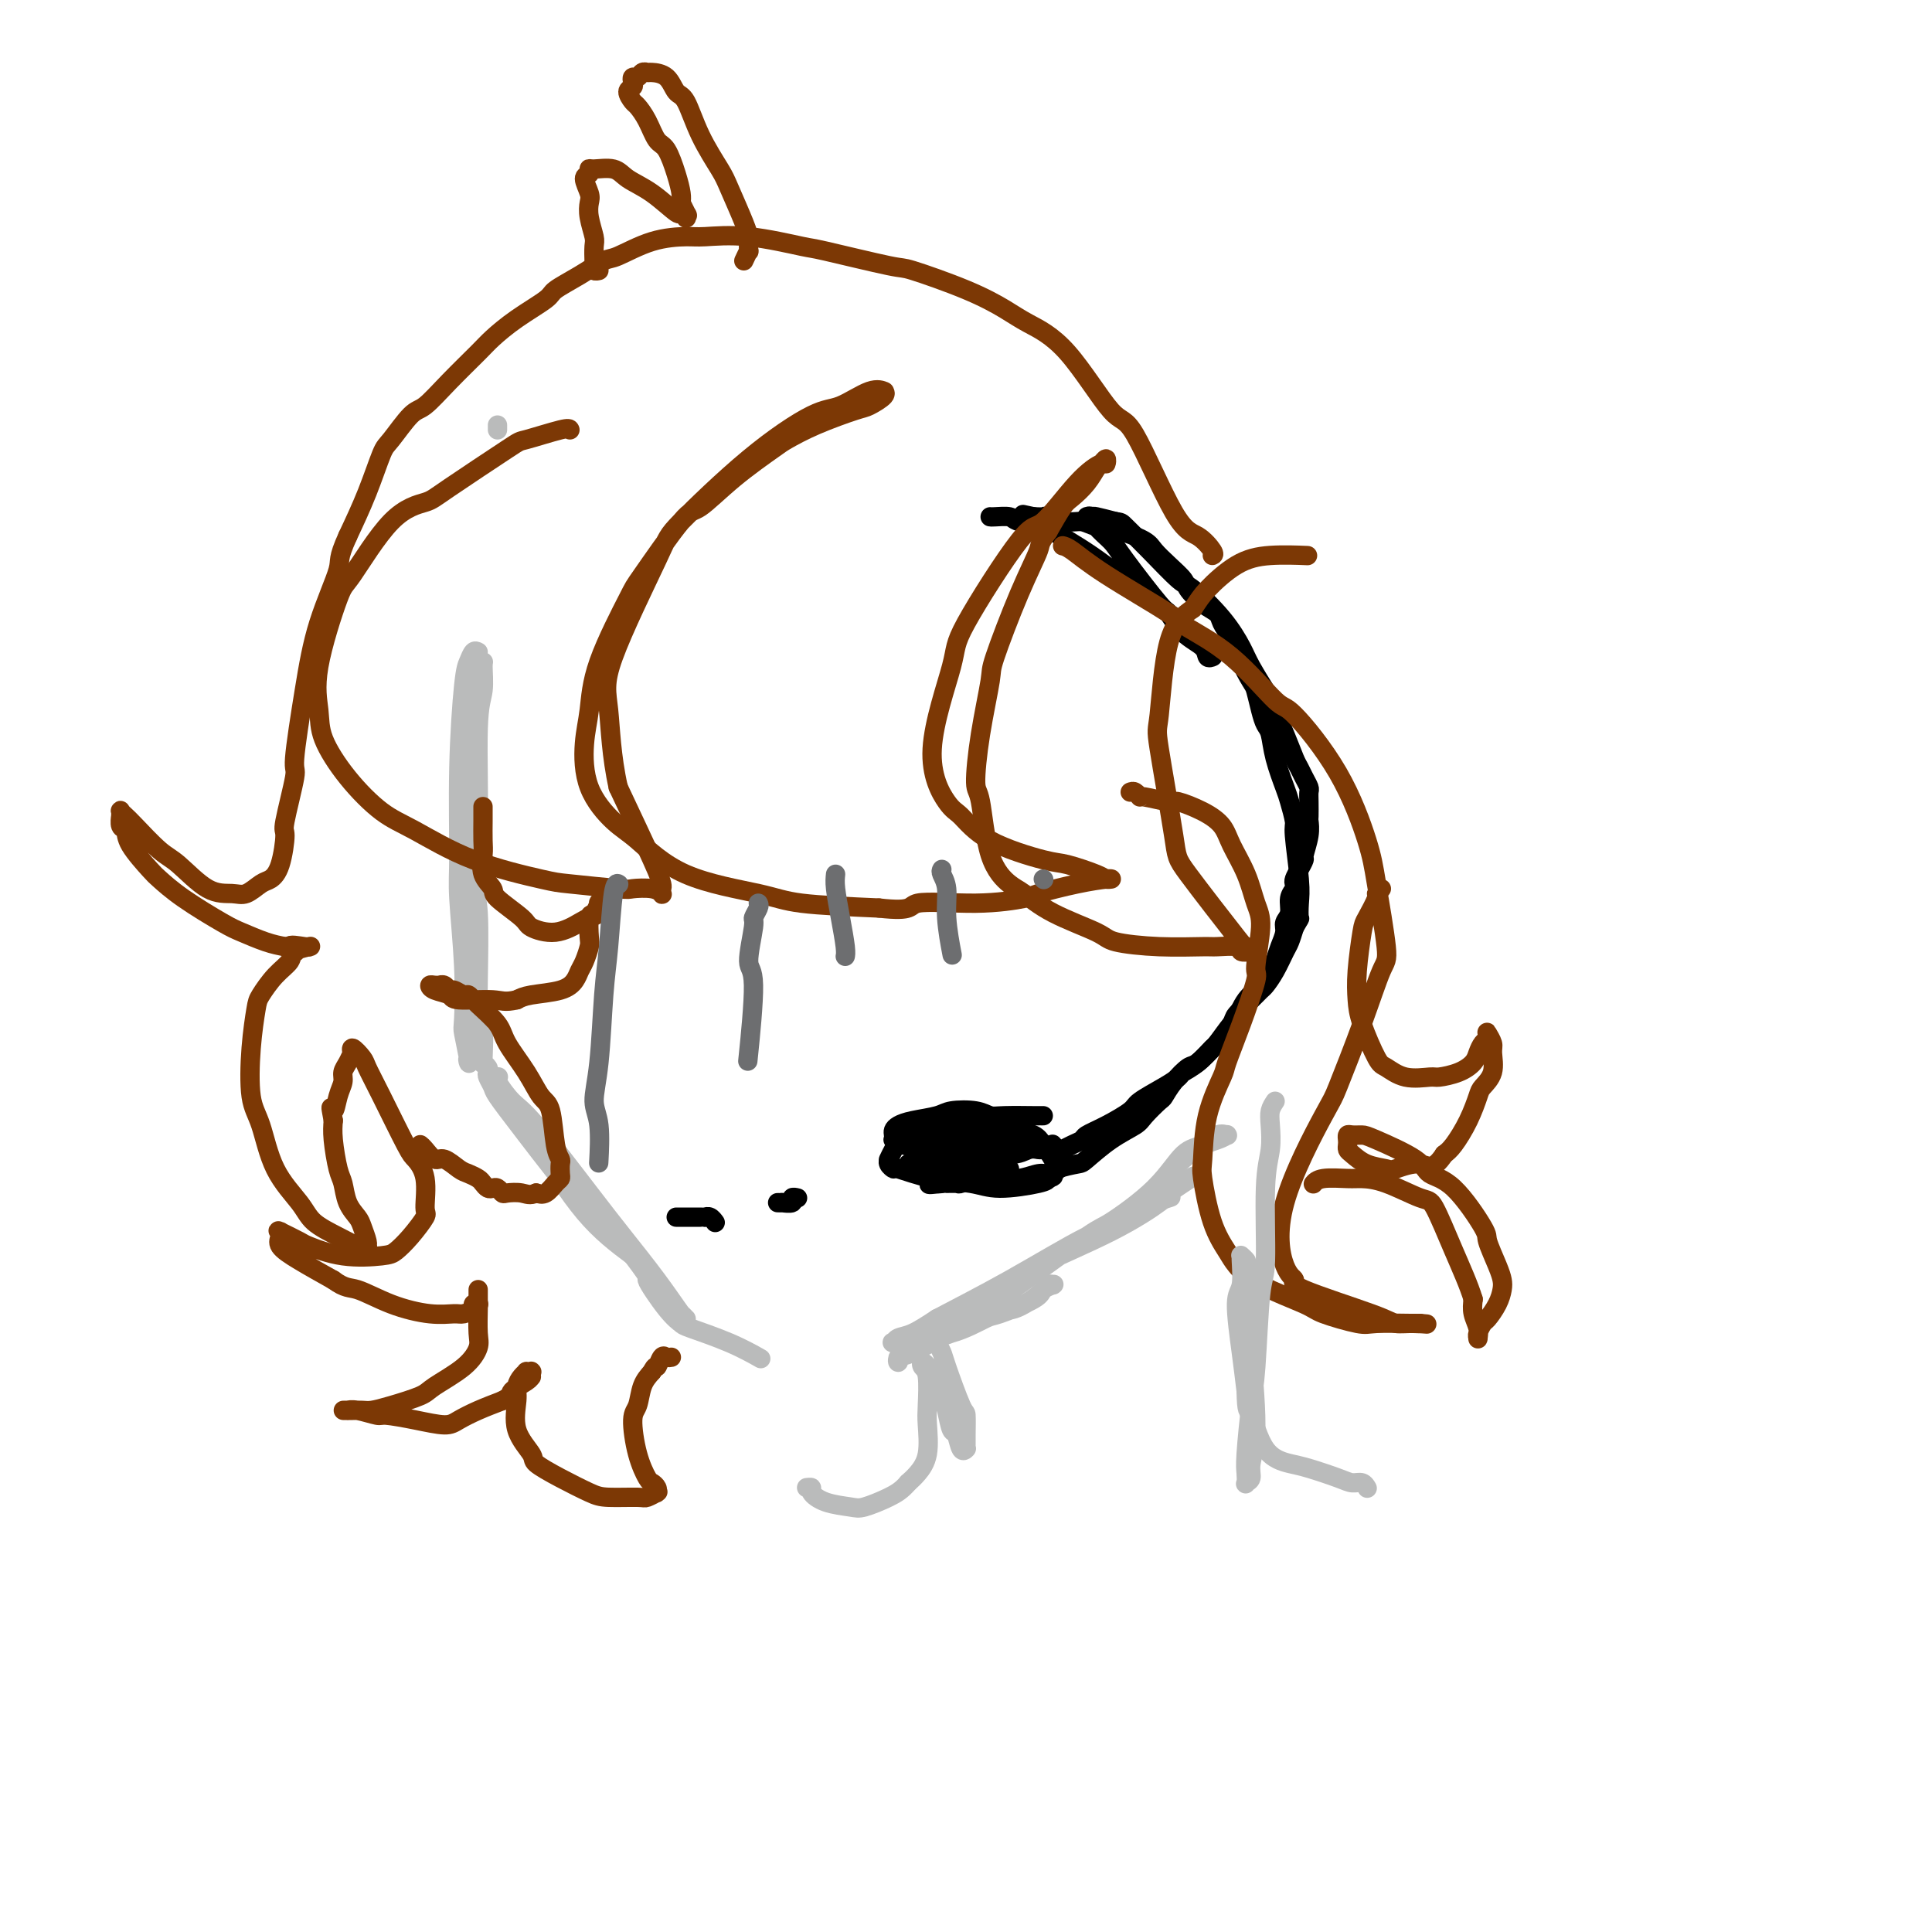 <svg viewBox='0 0 400 400' version='1.1' xmlns='http://www.w3.org/2000/svg' xmlns:xlink='http://www.w3.org/1999/xlink'><g fill='none' stroke='#BABBBB' stroke-width='4' stroke-linecap='round' stroke-linejoin='round'><path d='M103,88c0.000,0.417 0.000,0.833 0,1c0.000,0.167 0.000,0.083 0,0'/><path d='M99,135c-0.331,-0.177 -0.663,-0.355 -1,0c-0.337,0.355 -0.680,1.241 -1,2c-0.320,0.759 -0.618,1.391 -1,5c-0.382,3.609 -0.848,10.197 -1,17c-0.152,6.803 0.011,13.822 0,18c-0.011,4.178 -0.195,5.515 0,9c0.195,3.485 0.771,9.117 1,14c0.229,4.883 0.113,9.017 0,11c-0.113,1.983 -0.222,1.814 0,3c0.222,1.186 0.776,3.726 1,5c0.224,1.274 0.117,1.283 0,1c-0.117,-0.283 -0.242,-0.859 0,-1c0.242,-0.141 0.853,0.152 1,-6c0.147,-6.152 -0.171,-18.748 0,-26c0.171,-7.252 0.832,-9.159 1,-15c0.168,-5.841 -0.155,-15.617 0,-21c0.155,-5.383 0.789,-6.374 1,-8c0.211,-1.626 0.000,-3.886 0,-5c-0.000,-1.114 0.210,-1.081 0,-1c-0.210,0.081 -0.841,0.209 -1,0c-0.159,-0.209 0.152,-0.754 0,1c-0.152,1.754 -0.769,5.808 -1,8c-0.231,2.192 -0.076,2.524 0,6c0.076,3.476 0.073,10.097 0,16c-0.073,5.903 -0.215,11.087 0,14c0.215,2.913 0.789,3.553 1,7c0.211,3.447 0.060,9.699 0,14c-0.060,4.301 -0.030,6.650 0,9'/><path d='M99,212c0.073,11.902 0.755,4.656 1,3c0.245,-1.656 0.052,2.277 0,4c-0.052,1.723 0.038,1.234 0,1c-0.038,-0.234 -0.203,-0.214 0,0c0.203,0.214 0.773,0.621 1,1c0.227,0.379 0.111,0.730 0,1c-0.111,0.270 -0.217,0.458 0,1c0.217,0.542 0.756,1.438 1,2c0.244,0.562 0.193,0.792 1,2c0.807,1.208 2.471,3.395 6,8c3.529,4.605 8.924,11.629 12,15c3.076,3.371 3.833,3.089 6,5c2.167,1.911 5.744,6.014 8,9c2.256,2.986 3.193,4.854 4,6c0.807,1.146 1.485,1.570 2,2c0.515,0.430 0.866,0.865 1,1c0.134,0.135 0.051,-0.030 0,0c-0.051,0.030 -0.072,0.254 -1,-1c-0.928,-1.254 -2.765,-3.986 -5,-7c-2.235,-3.014 -4.869,-6.310 -7,-9c-2.131,-2.690 -3.758,-4.773 -7,-9c-3.242,-4.227 -8.097,-10.597 -11,-14c-2.903,-3.403 -3.854,-3.839 -5,-5c-1.146,-1.161 -2.486,-3.048 -3,-4c-0.514,-0.952 -0.200,-0.969 0,-1c0.200,-0.031 0.286,-0.076 0,0c-0.286,0.076 -0.944,0.272 0,2c0.944,1.728 3.490,4.989 5,7c1.510,2.011 1.983,2.772 4,6c2.017,3.228 5.576,8.922 9,13c3.424,4.078 6.712,6.539 10,9'/><path d='M131,260c4.816,6.385 2.856,4.346 3,5c0.144,0.654 2.393,4.001 4,6c1.607,1.999 2.571,2.652 3,3c0.429,0.348 0.321,0.392 2,1c1.679,0.608 5.144,1.779 8,3c2.856,1.221 5.102,2.492 6,3c0.898,0.508 0.449,0.254 0,0'/><path d='M189,278c0.291,0.115 0.582,0.229 1,0c0.418,-0.229 0.962,-0.803 2,-1c1.038,-0.197 2.568,-0.018 5,-1c2.432,-0.982 5.766,-3.125 8,-4c2.234,-0.875 3.369,-0.483 5,-1c1.631,-0.517 3.760,-1.943 5,-3c1.240,-1.057 1.593,-1.745 2,-2c0.407,-0.255 0.868,-0.078 1,0c0.132,0.078 -0.066,0.056 0,0c0.066,-0.056 0.398,-0.147 0,0c-0.398,0.147 -1.524,0.533 -2,1c-0.476,0.467 -0.303,1.014 -2,2c-1.697,0.986 -5.264,2.412 -7,3c-1.736,0.588 -1.639,0.340 -3,1c-1.361,0.660 -4.179,2.229 -7,3c-2.821,0.771 -5.646,0.743 -7,1c-1.354,0.257 -1.237,0.797 -2,1c-0.763,0.203 -2.407,0.067 -3,0c-0.593,-0.067 -0.134,-0.065 0,0c0.134,0.065 -0.057,0.193 0,0c0.057,-0.193 0.361,-0.706 1,-1c0.639,-0.294 1.611,-0.370 3,-1c1.389,-0.630 3.194,-1.815 5,-3'/><path d='M194,273c3.925,-2.077 9.236,-4.770 15,-8c5.764,-3.230 11.979,-6.999 16,-9c4.021,-2.001 5.848,-2.235 9,-5c3.152,-2.765 7.631,-8.061 11,-11c3.369,-2.939 5.630,-3.521 7,-4c1.370,-0.479 1.851,-0.853 2,-1c0.149,-0.147 -0.034,-0.065 0,0c0.034,0.065 0.286,0.114 0,0c-0.286,-0.114 -1.110,-0.391 -2,0c-0.890,0.391 -1.846,1.449 -3,2c-1.154,0.551 -2.507,0.596 -4,2c-1.493,1.404 -3.127,4.169 -6,7c-2.873,2.831 -6.985,5.729 -9,7c-2.015,1.271 -1.933,0.915 -5,3c-3.067,2.085 -9.285,6.610 -14,10c-4.715,3.390 -7.928,5.644 -10,7c-2.072,1.356 -3.002,1.813 -5,3c-1.998,1.187 -5.064,3.105 -7,4c-1.936,0.895 -2.742,0.766 -3,1c-0.258,0.234 0.031,0.831 0,1c-0.031,0.169 -0.384,-0.090 0,-1c0.384,-0.910 1.505,-2.471 2,-3c0.495,-0.529 0.364,-0.026 4,-2c3.636,-1.974 11.039,-6.426 15,-9c3.961,-2.574 4.480,-3.272 8,-5c3.520,-1.728 10.040,-4.488 15,-7c4.960,-2.512 8.359,-4.775 10,-6c1.641,-1.225 1.522,-1.411 2,-2c0.478,-0.589 1.552,-1.582 2,-2c0.448,-0.418 0.271,-0.262 0,0c-0.271,0.262 -0.635,0.631 -1,1'/><path d='M243,246c8.595,-5.250 1.583,-0.875 -1,1c-2.583,1.875 -0.738,1.250 0,1c0.738,-0.250 0.369,-0.125 0,0'/></g>
<g fill='none' stroke='#000000' stroke-width='4' stroke-linecap='round' stroke-linejoin='round'><path d='M205,107c0.104,0.022 0.208,0.045 1,0c0.792,-0.045 2.273,-0.157 3,0c0.727,0.157 0.699,0.581 2,1c1.301,0.419 3.932,0.831 5,1c1.068,0.169 0.573,0.095 2,1c1.427,0.905 4.774,2.788 8,5c3.226,2.212 6.330,4.752 8,6c1.670,1.248 1.905,1.202 3,2c1.095,0.798 3.050,2.438 5,4c1.950,1.562 3.895,3.046 5,4c1.105,0.954 1.369,1.380 2,2c0.631,0.620 1.630,1.436 2,2c0.370,0.564 0.113,0.878 0,1c-0.113,0.122 -0.081,0.054 0,0c0.081,-0.054 0.211,-0.093 0,0c-0.211,0.093 -0.761,0.316 -1,0c-0.239,-0.316 -0.165,-1.173 -1,-2c-0.835,-0.827 -2.578,-1.624 -4,-3c-1.422,-1.376 -2.521,-3.331 -3,-4c-0.479,-0.669 -0.337,-0.054 -2,-2c-1.663,-1.946 -5.130,-6.455 -7,-9c-1.870,-2.545 -2.144,-3.127 -3,-4c-0.856,-0.873 -2.295,-2.039 -3,-3c-0.705,-0.961 -0.675,-1.719 -1,-2c-0.325,-0.281 -1.005,-0.086 -1,0c0.005,0.086 0.694,0.062 1,0c0.306,-0.062 0.230,-0.160 1,0c0.770,0.160 2.385,0.580 4,1'/><path d='M231,108c1.168,0.172 1.088,0.102 2,1c0.912,0.898 2.815,2.765 5,5c2.185,2.235 4.653,4.840 6,6c1.347,1.160 1.573,0.875 3,2c1.427,1.125 4.054,3.658 6,6c1.946,2.342 3.210,4.492 4,6c0.790,1.508 1.104,2.375 2,4c0.896,1.625 2.373,4.007 3,5c0.627,0.993 0.406,0.598 1,2c0.594,1.402 2.005,4.603 3,7c0.995,2.397 1.573,3.990 2,5c0.427,1.010 0.703,1.438 1,2c0.297,0.562 0.616,1.258 1,2c0.384,0.742 0.835,1.532 1,2c0.165,0.468 0.045,0.616 0,1c-0.045,0.384 -0.016,1.003 0,2c0.016,0.997 0.019,2.371 0,3c-0.019,0.629 -0.060,0.514 0,1c0.060,0.486 0.223,1.573 0,3c-0.223,1.427 -0.831,3.195 -1,4c-0.169,0.805 0.099,0.649 0,1c-0.099,0.351 -0.567,1.209 -1,2c-0.433,0.791 -0.833,1.514 -1,2c-0.167,0.486 -0.101,0.735 0,1c0.101,0.265 0.238,0.545 0,1c-0.238,0.455 -0.851,1.083 -1,2c-0.149,0.917 0.167,2.121 0,3c-0.167,0.879 -0.818,1.431 -1,2c-0.182,0.569 0.105,1.153 0,2c-0.105,0.847 -0.601,1.956 -1,3c-0.399,1.044 -0.699,2.022 -1,3'/><path d='M264,199c-1.268,4.141 -0.938,1.495 -1,1c-0.062,-0.495 -0.518,1.161 -1,2c-0.482,0.839 -0.992,0.862 -1,1c-0.008,0.138 0.484,0.392 0,1c-0.484,0.608 -1.945,1.572 -3,3c-1.055,1.428 -1.703,3.320 -2,4c-0.297,0.680 -0.244,0.147 -1,1c-0.756,0.853 -2.320,3.093 -3,4c-0.680,0.907 -0.476,0.483 -1,1c-0.524,0.517 -1.776,1.977 -3,3c-1.224,1.023 -2.419,1.610 -3,2c-0.581,0.390 -0.549,0.583 -1,1c-0.451,0.417 -1.385,1.057 -3,2c-1.615,0.943 -3.909,2.189 -5,3c-1.091,0.811 -0.977,1.187 -2,2c-1.023,0.813 -3.181,2.064 -5,3c-1.819,0.936 -3.299,1.558 -4,2c-0.701,0.442 -0.622,0.703 -1,1c-0.378,0.297 -1.211,0.630 -2,1c-0.789,0.370 -1.532,0.779 -2,1c-0.468,0.221 -0.661,0.255 -1,0c-0.339,-0.255 -0.823,-0.800 -1,-1c-0.177,-0.200 -0.048,-0.054 0,0c0.048,0.054 0.014,0.015 0,0c-0.014,-0.015 -0.007,-0.008 0,0'/><path d='M216,231c-0.471,-0.002 -0.942,-0.004 -1,0c-0.058,0.004 0.297,0.014 -1,0c-1.297,-0.014 -4.246,-0.053 -6,0c-1.754,0.053 -2.314,0.199 -3,0c-0.686,-0.199 -1.497,-0.744 -3,-1c-1.503,-0.256 -3.699,-0.223 -5,0c-1.301,0.223 -1.708,0.637 -3,1c-1.292,0.363 -3.470,0.676 -5,1c-1.530,0.324 -2.411,0.660 -3,1c-0.589,0.340 -0.886,0.684 -1,1c-0.114,0.316 -0.044,0.605 0,1c0.044,0.395 0.061,0.895 0,1c-0.061,0.105 -0.199,-0.185 0,0c0.199,0.185 0.737,0.845 1,1c0.263,0.155 0.251,-0.196 1,0c0.749,0.196 2.260,0.938 4,1c1.740,0.062 3.708,-0.557 5,-1c1.292,-0.443 1.906,-0.711 3,-1c1.094,-0.289 2.666,-0.599 4,-1c1.334,-0.401 2.428,-0.892 3,-1c0.572,-0.108 0.620,0.166 1,0c0.380,-0.166 1.092,-0.774 1,-1c-0.092,-0.226 -0.989,-0.072 -2,0c-1.011,0.072 -2.137,0.060 -3,0c-0.863,-0.060 -1.463,-0.170 -3,0c-1.537,0.170 -4.011,0.620 -6,1c-1.989,0.380 -3.495,0.690 -5,1'/><path d='M189,235c-2.804,0.378 -1.313,0.822 -1,1c0.313,0.178 -0.553,0.089 -1,0c-0.447,-0.089 -0.476,-0.178 0,0c0.476,0.178 1.455,0.623 2,1c0.545,0.377 0.656,0.686 1,1c0.344,0.314 0.923,0.634 2,1c1.077,0.366 2.653,0.779 4,1c1.347,0.221 2.466,0.252 3,0c0.534,-0.252 0.485,-0.786 1,-1c0.515,-0.214 1.595,-0.109 2,0c0.405,0.109 0.134,0.223 0,0c-0.134,-0.223 -0.130,-0.784 0,-1c0.130,-0.216 0.387,-0.087 0,0c-0.387,0.087 -1.416,0.132 -2,0c-0.584,-0.132 -0.721,-0.442 -2,0c-1.279,0.442 -3.699,1.635 -5,2c-1.301,0.365 -1.483,-0.098 -2,0c-0.517,0.098 -1.368,0.758 -2,1c-0.632,0.242 -1.046,0.065 -1,0c0.046,-0.065 0.551,-0.017 1,0c0.449,0.017 0.843,0.005 1,0c0.157,-0.005 0.079,-0.002 0,0'/><path d='M195,237c0.397,0.033 0.795,0.066 1,0c0.205,-0.066 0.218,-0.232 1,0c0.782,0.232 2.332,0.861 3,1c0.668,0.139 0.454,-0.212 2,0c1.546,0.212 4.851,0.986 7,1c2.149,0.014 3.143,-0.731 4,-1c0.857,-0.269 1.576,-0.061 2,0c0.424,0.061 0.551,-0.025 1,0c0.449,0.025 1.218,0.161 1,0c-0.218,-0.161 -1.422,-0.619 -2,-1c-0.578,-0.381 -0.528,-0.684 -2,-1c-1.472,-0.316 -4.464,-0.645 -7,-1c-2.536,-0.355 -4.616,-0.734 -6,-1c-1.384,-0.266 -2.074,-0.417 -4,0c-1.926,0.417 -5.090,1.403 -7,2c-1.910,0.597 -2.565,0.803 -3,1c-0.435,0.197 -0.648,0.383 -1,1c-0.352,0.617 -0.842,1.666 -1,2c-0.158,0.334 0.016,-0.047 0,0c-0.016,0.047 -0.220,0.523 0,1c0.220,0.477 0.865,0.955 1,1c0.135,0.045 -0.241,-0.345 1,0c1.241,0.345 4.098,1.424 7,2c2.902,0.576 5.850,0.649 8,1c2.150,0.351 3.502,0.979 6,1c2.498,0.021 6.142,-0.565 8,-1c1.858,-0.435 1.929,-0.717 2,-1'/><path d='M217,244c1.715,-0.469 1.003,-0.643 1,-1c-0.003,-0.357 0.702,-0.897 1,-1c0.298,-0.103 0.189,0.233 0,0c-0.189,-0.233 -0.458,-1.034 -1,-2c-0.542,-0.966 -1.357,-2.098 -2,-3c-0.643,-0.902 -1.113,-1.575 -2,-2c-0.887,-0.425 -2.192,-0.601 -4,-1c-1.808,-0.399 -4.118,-1.022 -5,-1c-0.882,0.022 -0.335,0.688 -1,1c-0.665,0.312 -2.542,0.270 -4,1c-1.458,0.730 -2.496,2.233 -3,3c-0.504,0.767 -0.474,0.798 -1,1c-0.526,0.202 -1.609,0.576 -2,1c-0.391,0.424 -0.091,0.898 0,1c0.091,0.102 -0.029,-0.169 0,0c0.029,0.169 0.206,0.777 1,1c0.794,0.223 2.205,0.060 3,0c0.795,-0.060 0.974,-0.016 2,0c1.026,0.016 2.899,0.003 4,0c1.101,-0.003 1.432,0.003 2,0c0.568,-0.003 1.375,-0.015 2,0c0.625,0.015 1.068,0.056 1,0c-0.068,-0.056 -0.647,-0.208 -1,0c-0.353,0.208 -0.480,0.778 -1,1c-0.520,0.222 -1.435,0.098 -2,0c-0.565,-0.098 -0.782,-0.170 -2,0c-1.218,0.170 -3.437,0.581 -5,1c-1.563,0.419 -2.471,0.844 -3,1c-0.529,0.156 -0.681,0.042 -1,0c-0.319,-0.042 -0.805,-0.012 -1,0c-0.195,0.012 -0.097,0.006 0,0'/><path d='M193,245c-1.897,0.463 0.859,0.120 2,0c1.141,-0.120 0.666,-0.018 1,0c0.334,0.018 1.477,-0.048 2,0c0.523,0.048 0.425,0.210 1,0c0.575,-0.210 1.824,-0.792 3,-1c1.176,-0.208 2.279,-0.041 3,0c0.721,0.041 1.058,-0.044 2,0c0.942,0.044 2.487,0.218 4,0c1.513,-0.218 2.994,-0.830 4,-1c1.006,-0.170 1.538,0.100 2,0c0.462,-0.100 0.856,-0.569 2,-1c1.144,-0.431 3.040,-0.824 4,-1c0.960,-0.176 0.986,-0.135 2,-1c1.014,-0.865 3.017,-2.636 5,-4c1.983,-1.364 3.948,-2.321 5,-3c1.052,-0.679 1.192,-1.079 2,-2c0.808,-0.921 2.284,-2.363 3,-3c0.716,-0.637 0.673,-0.469 1,-1c0.327,-0.531 1.023,-1.760 2,-3c0.977,-1.240 2.235,-2.491 3,-3c0.765,-0.509 1.038,-0.275 2,-1c0.962,-0.725 2.615,-2.408 4,-4c1.385,-1.592 2.503,-3.094 3,-4c0.497,-0.906 0.374,-1.217 1,-2c0.626,-0.783 2.003,-2.038 3,-3c0.997,-0.962 1.615,-1.632 2,-2c0.385,-0.368 0.537,-0.433 1,-1c0.463,-0.567 1.238,-1.637 2,-3c0.762,-1.363 1.513,-3.021 2,-4c0.487,-0.979 0.711,-1.280 1,-2c0.289,-0.720 0.645,-1.860 1,-3'/><path d='M268,192c1.314,-2.327 1.099,-1.643 1,-2c-0.099,-0.357 -0.082,-1.755 0,-3c0.082,-1.245 0.230,-2.336 0,-5c-0.230,-2.664 -0.839,-6.900 -1,-9c-0.161,-2.100 0.126,-2.065 0,-3c-0.126,-0.935 -0.664,-2.841 -1,-4c-0.336,-1.159 -0.471,-1.572 -1,-3c-0.529,-1.428 -1.451,-3.871 -2,-6c-0.549,-2.129 -0.723,-3.944 -1,-5c-0.277,-1.056 -0.657,-1.354 -1,-2c-0.343,-0.646 -0.651,-1.639 -1,-3c-0.349,-1.361 -0.740,-3.092 -1,-4c-0.260,-0.908 -0.388,-0.995 -1,-2c-0.612,-1.005 -1.706,-2.927 -2,-4c-0.294,-1.073 0.214,-1.298 0,-2c-0.214,-0.702 -1.150,-1.883 -2,-3c-0.850,-1.117 -1.613,-2.171 -2,-3c-0.387,-0.829 -0.400,-1.432 -1,-2c-0.600,-0.568 -1.789,-1.100 -3,-2c-1.211,-0.900 -2.444,-2.166 -3,-3c-0.556,-0.834 -0.437,-1.235 -1,-2c-0.563,-0.765 -1.810,-1.892 -3,-3c-1.190,-1.108 -2.324,-2.196 -3,-3c-0.676,-0.804 -0.892,-1.325 -2,-2c-1.108,-0.675 -3.106,-1.505 -5,-2c-1.894,-0.495 -3.683,-0.654 -5,-1c-1.317,-0.346 -2.162,-0.877 -3,-1c-0.838,-0.123 -1.668,0.163 -3,0c-1.332,-0.163 -3.166,-0.775 -4,-1c-0.834,-0.225 -0.667,-0.064 -1,0c-0.333,0.064 -1.167,0.032 -2,0'/><path d='M214,107c-3.833,-0.833 -1.917,-0.417 0,0'/></g>
<g fill='none' stroke='#7C3805' stroke-width='4' stroke-linecap='round' stroke-linejoin='round'><path d='M118,89c-0.084,-0.225 -0.169,-0.450 -2,0c-1.831,0.450 -5.410,1.575 -7,2c-1.590,0.425 -1.193,0.150 -4,2c-2.807,1.850 -8.819,5.826 -12,8c-3.181,2.174 -3.533,2.547 -5,3c-1.467,0.453 -4.050,0.987 -7,4c-2.950,3.013 -6.268,8.504 -8,11c-1.732,2.496 -1.877,1.995 -3,5c-1.123,3.005 -3.225,9.515 -4,14c-0.775,4.485 -0.222,6.945 0,9c0.222,2.055 0.112,3.704 1,6c0.888,2.296 2.773,5.239 5,8c2.227,2.761 4.795,5.341 7,7c2.205,1.659 4.048,2.396 7,4c2.952,1.604 7.012,4.076 12,6c4.988,1.924 10.905,3.299 14,4c3.095,0.701 3.369,0.727 6,1c2.631,0.273 7.619,0.792 10,1c2.381,0.208 2.154,0.105 3,0c0.846,-0.105 2.763,-0.212 4,0c1.237,0.212 1.793,0.743 2,1c0.207,0.257 0.064,0.240 0,0c-0.064,-0.240 -0.048,-0.704 0,-1c0.048,-0.296 0.128,-0.426 0,-1c-0.128,-0.574 -0.465,-1.593 -2,-5c-1.535,-3.407 -4.267,-9.204 -7,-15'/><path d='M128,163c-1.459,-6.508 -1.608,-12.278 -2,-16c-0.392,-3.722 -1.028,-5.397 1,-11c2.028,-5.603 6.721,-15.134 9,-20c2.279,-4.866 2.143,-5.066 5,-8c2.857,-2.934 8.707,-8.600 14,-13c5.293,-4.400 10.030,-7.533 13,-9c2.970,-1.467 4.171,-1.267 6,-2c1.829,-0.733 4.284,-2.400 6,-3c1.716,-0.600 2.694,-0.135 3,0c0.306,0.135 -0.058,-0.060 0,0c0.058,0.060 0.538,0.377 0,1c-0.538,0.623 -2.093,1.553 -3,2c-0.907,0.447 -1.167,0.409 -3,1c-1.833,0.591 -5.240,1.809 -8,3c-2.760,1.191 -4.873,2.355 -6,3c-1.127,0.645 -1.269,0.773 -3,2c-1.731,1.227 -5.050,3.555 -8,6c-2.950,2.445 -5.529,5.007 -7,6c-1.471,0.993 -1.833,0.417 -4,3c-2.167,2.583 -6.139,8.325 -8,11c-1.861,2.675 -1.609,2.281 -3,5c-1.391,2.719 -4.424,8.549 -6,13c-1.576,4.451 -1.696,7.524 -2,10c-0.304,2.476 -0.793,4.357 -1,7c-0.207,2.643 -0.131,6.049 1,9c1.131,2.951 3.319,5.449 5,7c1.681,1.551 2.857,2.156 5,4c2.143,1.844 5.255,4.927 10,7c4.745,2.073 11.124,3.135 15,4c3.876,0.865 5.250,1.533 9,2c3.750,0.467 9.875,0.734 16,1'/><path d='M182,188c7.429,0.842 6.001,-0.551 8,-1c1.999,-0.449 7.425,0.048 12,0c4.575,-0.048 8.298,-0.640 10,-1c1.702,-0.360 1.384,-0.489 3,-1c1.616,-0.511 5.166,-1.405 8,-2c2.834,-0.595 4.952,-0.891 6,-1c1.048,-0.109 1.025,-0.031 1,0c-0.025,0.031 -0.051,0.015 0,0c0.051,-0.015 0.180,-0.029 0,0c-0.180,0.029 -0.669,0.103 -1,0c-0.331,-0.103 -0.504,-0.381 -2,-1c-1.496,-0.619 -4.313,-1.578 -6,-2c-1.687,-0.422 -2.243,-0.307 -5,-1c-2.757,-0.693 -7.715,-2.195 -11,-4c-3.285,-1.805 -4.897,-3.911 -6,-5c-1.103,-1.089 -1.697,-1.159 -3,-3c-1.303,-1.841 -3.314,-5.453 -3,-11c0.314,-5.547 2.953,-13.029 4,-17c1.047,-3.971 0.501,-4.431 3,-9c2.499,-4.569 8.042,-13.247 11,-17c2.958,-3.753 3.329,-2.579 5,-4c1.671,-1.421 4.641,-5.435 7,-8c2.359,-2.565 4.108,-3.681 5,-4c0.892,-0.319 0.928,0.158 1,0c0.072,-0.158 0.181,-0.950 0,-1c-0.181,-0.050 -0.653,0.642 -1,1c-0.347,0.358 -0.571,0.383 -1,1c-0.429,0.617 -1.063,1.825 -2,3c-0.937,1.175 -2.175,2.316 -3,3c-0.825,0.684 -1.236,0.910 -2,2c-0.764,1.090 -1.882,3.045 -3,5'/><path d='M217,110c-1.991,2.725 -1.468,2.538 -2,4c-0.532,1.462 -2.119,4.574 -4,9c-1.881,4.426 -4.056,10.165 -5,13c-0.944,2.835 -0.655,2.767 -1,5c-0.345,2.233 -1.323,6.766 -2,11c-0.677,4.234 -1.053,8.168 -1,10c0.053,1.832 0.536,1.560 1,4c0.464,2.440 0.909,7.592 2,11c1.091,3.408 2.829,5.074 4,6c1.171,0.926 1.775,1.114 3,2c1.225,0.886 3.071,2.472 6,4c2.929,1.528 6.942,2.998 9,4c2.058,1.002 2.159,1.535 4,2c1.841,0.465 5.420,0.860 9,1c3.580,0.140 7.162,0.023 9,0c1.838,-0.023 1.932,0.046 3,0c1.068,-0.046 3.112,-0.207 4,0c0.888,0.207 0.622,0.783 1,1c0.378,0.217 1.399,0.077 2,0c0.601,-0.077 0.781,-0.091 1,0c0.219,0.091 0.478,0.285 0,0c-0.478,-0.285 -1.694,-1.051 -2,-1c-0.306,0.051 0.299,0.920 -2,-2c-2.299,-2.920 -7.502,-9.628 -10,-13c-2.498,-3.372 -2.291,-3.409 -3,-8c-0.709,-4.591 -2.334,-13.736 -3,-18c-0.666,-4.264 -0.372,-3.648 0,-7c0.372,-3.352 0.820,-10.672 2,-15c1.180,-4.328 3.090,-5.664 5,-7'/><path d='M247,126c1.173,-1.718 1.604,-2.513 3,-4c1.396,-1.487 3.756,-3.667 6,-5c2.244,-1.333 4.374,-1.821 7,-2c2.626,-0.179 5.750,-0.051 7,0c1.250,0.051 0.625,0.026 0,0'/><path d='M234,164c0.301,-0.122 0.602,-0.244 1,0c0.398,0.244 0.892,0.855 1,1c0.108,0.145 -0.171,-0.177 1,0c1.171,0.177 3.793,0.853 5,1c1.207,0.147 0.998,-0.234 2,0c1.002,0.234 3.213,1.084 5,2c1.787,0.916 3.149,1.899 4,3c0.851,1.101 1.190,2.320 2,4c0.810,1.680 2.090,3.820 3,6c0.910,2.180 1.451,4.400 2,6c0.549,1.600 1.107,2.579 1,5c-0.107,2.421 -0.877,6.282 -1,8c-0.123,1.718 0.402,1.291 0,3c-0.402,1.709 -1.729,5.554 -3,9c-1.271,3.446 -2.485,6.492 -3,8c-0.515,1.508 -0.329,1.476 -1,3c-0.671,1.524 -2.198,4.603 -3,8c-0.802,3.397 -0.879,7.111 -1,9c-0.121,1.889 -0.285,1.954 0,4c0.285,2.046 1.018,6.075 2,9c0.982,2.925 2.212,4.747 3,6c0.788,1.253 1.135,1.937 2,3c0.865,1.063 2.247,2.505 5,4c2.753,1.495 6.878,3.041 9,4c2.122,0.959 2.243,1.329 4,2c1.757,0.671 5.150,1.644 7,2c1.850,0.356 2.156,0.095 4,0c1.844,-0.095 5.227,-0.026 7,0c1.773,0.026 1.935,0.007 2,0c0.065,-0.007 0.032,-0.004 0,0'/><path d='M294,274c3.088,0.297 0.808,0.038 -1,0c-1.808,-0.038 -3.145,0.145 -4,0c-0.855,-0.145 -1.228,-0.617 -5,-2c-3.772,-1.383 -10.944,-3.678 -14,-5c-3.056,-1.322 -1.996,-1.672 -2,-2c-0.004,-0.328 -1.072,-0.634 -2,-3c-0.928,-2.366 -1.717,-6.792 0,-13c1.717,-6.208 5.940,-14.199 8,-18c2.060,-3.801 1.957,-3.411 3,-6c1.043,-2.589 3.232,-8.155 5,-13c1.768,-4.845 3.115,-8.967 4,-11c0.885,-2.033 1.309,-1.975 1,-5c-0.309,-3.025 -1.352,-9.132 -2,-13c-0.648,-3.868 -0.903,-5.495 -2,-9c-1.097,-3.505 -3.037,-8.886 -6,-14c-2.963,-5.114 -6.948,-9.959 -9,-12c-2.052,-2.041 -2.172,-1.276 -4,-3c-1.828,-1.724 -5.364,-5.936 -9,-9c-3.636,-3.064 -7.370,-4.979 -9,-6c-1.630,-1.021 -1.155,-1.149 -4,-3c-2.845,-1.851 -9.010,-5.424 -13,-8c-3.990,-2.576 -5.805,-4.155 -7,-5c-1.195,-0.845 -1.770,-0.956 -2,-1c-0.230,-0.044 -0.115,-0.022 0,0'/><path d='M251,115c0.246,-0.109 0.493,-0.219 0,-1c-0.493,-0.781 -1.724,-2.235 -3,-3c-1.276,-0.765 -2.595,-0.841 -5,-5c-2.405,-4.159 -5.894,-12.401 -8,-16c-2.106,-3.599 -2.829,-2.555 -5,-5c-2.171,-2.445 -5.791,-8.379 -9,-12c-3.209,-3.621 -6.008,-4.929 -8,-6c-1.992,-1.071 -3.179,-1.906 -5,-3c-1.821,-1.094 -4.276,-2.449 -8,-4c-3.724,-1.551 -8.716,-3.299 -11,-4c-2.284,-0.701 -1.862,-0.356 -5,-1c-3.138,-0.644 -9.838,-2.278 -13,-3c-3.162,-0.722 -2.786,-0.532 -5,-1c-2.214,-0.468 -7.016,-1.593 -11,-2c-3.984,-0.407 -7.148,-0.097 -9,0c-1.852,0.097 -2.391,-0.018 -4,0c-1.609,0.018 -4.288,0.169 -7,1c-2.712,0.831 -5.458,2.343 -7,3c-1.542,0.657 -1.881,0.461 -3,1c-1.119,0.539 -3.017,1.814 -5,3c-1.983,1.186 -4.051,2.282 -5,3c-0.949,0.718 -0.780,1.058 -2,2c-1.220,0.942 -3.828,2.487 -6,4c-2.172,1.513 -3.906,2.993 -5,4c-1.094,1.007 -1.547,1.541 -3,3c-1.453,1.459 -3.908,3.842 -6,6c-2.092,2.158 -3.823,4.090 -5,5c-1.177,0.910 -1.802,0.799 -3,2c-1.198,1.201 -2.971,3.714 -4,5c-1.029,1.286 -1.316,1.346 -2,3c-0.684,1.654 -1.767,4.901 -3,8c-1.233,3.099 -2.617,6.049 -4,9'/><path d='M72,111c-2.261,4.954 -1.413,4.839 -2,7c-0.587,2.161 -2.610,6.597 -4,11c-1.390,4.403 -2.148,8.772 -3,14c-0.852,5.228 -1.800,11.316 -2,14c-0.200,2.684 0.347,1.966 0,4c-0.347,2.034 -1.586,6.820 -2,9c-0.414,2.180 -0.001,1.755 0,3c0.001,1.245 -0.410,4.162 -1,6c-0.590,1.838 -1.359,2.598 -2,3c-0.641,0.402 -1.155,0.444 -2,1c-0.845,0.556 -2.023,1.624 -3,2c-0.977,0.376 -1.753,0.059 -3,0c-1.247,-0.059 -2.964,0.139 -5,-1c-2.036,-1.139 -4.392,-3.615 -6,-5c-1.608,-1.385 -2.469,-1.679 -4,-3c-1.531,-1.321 -3.731,-3.670 -5,-5c-1.269,-1.330 -1.608,-1.640 -2,-2c-0.392,-0.360 -0.838,-0.769 -1,-1c-0.162,-0.231 -0.040,-0.284 0,0c0.040,0.284 -0.003,0.906 0,1c0.003,0.094 0.053,-0.339 0,0c-0.053,0.339 -0.210,1.451 0,2c0.210,0.549 0.786,0.536 1,1c0.214,0.464 0.067,1.406 1,3c0.933,1.594 2.947,3.841 4,5c1.053,1.159 1.145,1.231 2,2c0.855,0.769 2.472,2.234 5,4c2.528,1.766 5.966,3.834 8,5c2.034,1.166 2.663,1.429 4,2c1.337,0.571 3.382,1.449 5,2c1.618,0.551 2.809,0.776 4,1'/><path d='M59,196c4.084,2.166 1.293,0.580 1,0c-0.293,-0.580 1.910,-0.153 3,0c1.090,0.153 1.065,0.032 1,0c-0.065,-0.032 -0.169,0.023 0,0c0.169,-0.023 0.613,-0.126 0,0c-0.613,0.126 -2.283,0.480 -3,1c-0.717,0.520 -0.483,1.204 -1,2c-0.517,0.796 -1.786,1.704 -3,3c-1.214,1.296 -2.372,2.982 -3,4c-0.628,1.018 -0.726,1.369 -1,3c-0.274,1.631 -0.726,4.544 -1,8c-0.274,3.456 -0.371,7.457 0,10c0.371,2.543 1.211,3.629 2,6c0.789,2.371 1.529,6.026 3,9c1.471,2.974 3.675,5.266 5,7c1.325,1.734 1.770,2.909 3,4c1.230,1.091 3.243,2.096 5,3c1.757,0.904 3.256,1.705 4,2c0.744,0.295 0.732,0.083 1,0c0.268,-0.083 0.816,-0.038 1,0c0.184,0.038 0.004,0.069 0,0c-0.004,-0.069 0.168,-0.238 0,-1c-0.168,-0.762 -0.675,-2.115 -1,-3c-0.325,-0.885 -0.469,-1.300 -1,-2c-0.531,-0.700 -1.449,-1.685 -2,-3c-0.551,-1.315 -0.735,-2.961 -1,-4c-0.265,-1.039 -0.610,-1.472 -1,-3c-0.390,-1.528 -0.826,-4.151 -1,-6c-0.174,-1.849 -0.087,-2.925 0,-4'/><path d='M69,232c-0.817,-4.335 -0.360,-2.172 0,-2c0.360,0.172 0.622,-1.646 1,-3c0.378,-1.354 0.872,-2.242 1,-3c0.128,-0.758 -0.111,-1.386 0,-2c0.111,-0.614 0.573,-1.216 1,-2c0.427,-0.784 0.820,-1.751 1,-2c0.180,-0.249 0.146,0.220 0,0c-0.146,-0.220 -0.404,-1.127 0,-1c0.404,0.127 1.469,1.289 2,2c0.531,0.711 0.528,0.970 1,2c0.472,1.030 1.418,2.830 3,6c1.582,3.170 3.799,7.712 5,10c1.201,2.288 1.385,2.324 2,3c0.615,0.676 1.661,1.992 2,4c0.339,2.008 -0.030,4.709 0,6c0.030,1.291 0.458,1.171 0,2c-0.458,0.829 -1.801,2.607 -3,4c-1.199,1.393 -2.254,2.400 -3,3c-0.746,0.600 -1.182,0.794 -3,1c-1.818,0.206 -5.019,0.423 -8,0c-2.981,-0.423 -5.741,-1.487 -7,-2c-1.259,-0.513 -1.016,-0.475 -2,-1c-0.984,-0.525 -3.194,-1.614 -4,-2c-0.806,-0.386 -0.206,-0.071 0,0c0.206,0.071 0.019,-0.103 0,0c-0.019,0.103 0.129,0.481 0,1c-0.129,0.519 -0.535,1.178 0,2c0.535,0.822 2.010,1.806 4,3c1.990,1.194 4.495,2.597 7,4'/><path d='M69,265c2.519,1.851 3.318,1.477 5,2c1.682,0.523 4.248,1.941 7,3c2.752,1.059 5.689,1.758 8,2c2.311,0.242 3.996,0.026 5,0c1.004,-0.026 1.327,0.137 2,0c0.673,-0.137 1.697,-0.572 2,-1c0.303,-0.428 -0.115,-0.847 0,-1c0.115,-0.153 0.762,-0.041 1,0c0.238,0.041 0.068,0.012 0,0c-0.068,-0.012 -0.034,-0.006 0,0'/></g>
<g fill='none' stroke='#BABBBB' stroke-width='4' stroke-linecap='round' stroke-linejoin='round'><path d='M193,276c0.318,0.647 0.635,1.294 1,2c0.365,0.706 0.777,1.470 1,2c0.223,0.530 0.256,0.824 1,3c0.744,2.176 2.199,6.233 3,8c0.801,1.767 0.946,1.244 1,2c0.054,0.756 0.015,2.790 0,4c-0.015,1.210 -0.007,1.595 0,2c0.007,0.405 0.013,0.829 0,1c-0.013,0.171 -0.045,0.087 0,0c0.045,-0.087 0.167,-0.179 0,0c-0.167,0.179 -0.622,0.629 -1,0c-0.378,-0.629 -0.679,-2.338 -1,-3c-0.321,-0.662 -0.663,-0.279 -1,-1c-0.337,-0.721 -0.669,-2.546 -1,-4c-0.331,-1.454 -0.662,-2.536 -1,-3c-0.338,-0.464 -0.682,-0.311 -1,-1c-0.318,-0.689 -0.608,-2.220 -1,-3c-0.392,-0.780 -0.886,-0.809 -1,-1c-0.114,-0.191 0.152,-0.543 0,-1c-0.152,-0.457 -0.721,-1.020 -1,-1c-0.279,0.020 -0.269,0.623 0,1c0.269,0.377 0.798,0.527 1,2c0.202,1.473 0.076,4.268 0,6c-0.076,1.732 -0.103,2.403 0,4c0.103,1.597 0.335,4.122 0,6c-0.335,1.878 -1.239,3.108 -2,4c-0.761,0.892 -1.381,1.446 -2,2'/><path d='M188,307c-1.252,1.489 -2.382,2.210 -4,3c-1.618,0.790 -3.725,1.648 -5,2c-1.275,0.352 -1.718,0.200 -3,0c-1.282,-0.200 -3.401,-0.446 -5,-1c-1.599,-0.554 -2.676,-1.417 -3,-2c-0.324,-0.583 0.105,-0.888 0,-1c-0.105,-0.112 -0.744,-0.032 -1,0c-0.256,0.032 -0.128,0.016 0,0'/><path d='M264,228c-0.414,0.623 -0.828,1.246 -1,2c-0.172,0.754 -0.102,1.639 0,3c0.102,1.361 0.234,3.196 0,5c-0.234,1.804 -0.836,3.575 -1,8c-0.164,4.425 0.110,11.503 0,15c-0.110,3.497 -0.604,3.412 -1,7c-0.396,3.588 -0.694,10.850 -1,15c-0.306,4.150 -0.619,5.190 -1,8c-0.381,2.810 -0.830,7.392 -1,10c-0.170,2.608 -0.061,3.242 0,4c0.061,0.758 0.074,1.642 0,2c-0.074,0.358 -0.234,0.192 0,0c0.234,-0.192 0.861,-0.408 1,-1c0.139,-0.592 -0.210,-1.560 0,-3c0.210,-1.440 0.981,-3.353 1,-8c0.019,-4.647 -0.712,-12.029 -1,-16c-0.288,-3.971 -0.134,-4.532 0,-6c0.134,-1.468 0.246,-3.843 0,-6c-0.246,-2.157 -0.851,-4.095 -1,-5c-0.149,-0.905 0.157,-0.775 0,-1c-0.157,-0.225 -0.779,-0.803 -1,-1c-0.221,-0.197 -0.042,-0.011 0,0c0.042,0.011 -0.052,-0.152 0,1c0.052,1.152 0.251,3.618 0,5c-0.251,1.382 -0.952,1.680 -1,4c-0.048,2.320 0.558,6.663 1,10c0.442,3.337 0.721,5.669 1,8'/><path d='M258,288c0.115,4.776 0.401,3.717 1,5c0.599,1.283 1.511,4.908 3,7c1.489,2.092 3.554,2.651 5,3c1.446,0.349 2.272,0.490 4,1c1.728,0.510 4.358,1.391 6,2c1.642,0.609 2.296,0.947 3,1c0.704,0.053 1.459,-0.178 2,0c0.541,0.178 0.869,0.765 1,1c0.131,0.235 0.066,0.117 0,0'/></g>
<g fill='none' stroke='#7C3805' stroke-width='4' stroke-linecap='round' stroke-linejoin='round'><path d='M99,267c0.001,0.334 0.002,0.668 0,1c-0.002,0.332 -0.006,0.661 0,1c0.006,0.339 0.023,0.689 0,2c-0.023,1.311 -0.086,3.583 0,5c0.086,1.417 0.319,1.980 0,3c-0.319,1.020 -1.192,2.498 -3,4c-1.808,1.502 -4.553,3.029 -6,4c-1.447,0.971 -1.596,1.384 -3,2c-1.404,0.616 -4.063,1.433 -6,2c-1.937,0.567 -3.151,0.884 -4,1c-0.849,0.116 -1.334,0.031 -2,0c-0.666,-0.031 -1.514,-0.008 -2,0c-0.486,0.008 -0.610,0.001 -1,0c-0.390,-0.001 -1.047,0.004 -1,0c0.047,-0.004 0.796,-0.016 1,0c0.204,0.016 -0.138,0.059 0,0c0.138,-0.059 0.758,-0.222 2,0c1.242,0.222 3.108,0.828 4,1c0.892,0.172 0.810,-0.089 2,0c1.190,0.089 3.650,0.529 6,1c2.350,0.471 4.589,0.971 6,1c1.411,0.029 1.995,-0.415 3,-1c1.005,-0.585 2.430,-1.310 4,-2c1.570,-0.690 3.285,-1.345 5,-2'/><path d='M104,290c2.144,-1.123 1.503,-1.429 2,-2c0.497,-0.571 2.133,-1.407 3,-2c0.867,-0.593 0.965,-0.944 1,-1c0.035,-0.056 0.005,0.181 0,0c-0.005,-0.181 0.013,-0.781 0,-1c-0.013,-0.219 -0.059,-0.056 0,0c0.059,0.056 0.222,0.007 0,0c-0.222,-0.007 -0.829,0.029 -1,0c-0.171,-0.029 0.095,-0.123 0,0c-0.095,0.123 -0.550,0.463 -1,1c-0.450,0.537 -0.895,1.270 -1,2c-0.105,0.730 0.129,1.458 0,3c-0.129,1.542 -0.621,3.898 0,6c0.621,2.102 2.354,3.950 3,5c0.646,1.050 0.205,1.300 1,2c0.795,0.700 2.828,1.849 5,3c2.172,1.151 4.484,2.305 6,3c1.516,0.695 2.234,0.932 4,1c1.766,0.068 4.578,-0.034 6,0c1.422,0.034 1.454,0.202 2,0c0.546,-0.202 1.607,-0.776 2,-1c0.393,-0.224 0.117,-0.099 0,0c-0.117,0.099 -0.076,0.172 0,0c0.076,-0.172 0.188,-0.588 0,-1c-0.188,-0.412 -0.674,-0.818 -1,-1c-0.326,-0.182 -0.491,-0.138 -1,-1c-0.509,-0.862 -1.360,-2.629 -2,-5c-0.640,-2.371 -1.068,-5.347 -1,-7c0.068,-1.653 0.634,-1.984 1,-3c0.366,-1.016 0.533,-2.719 1,-4c0.467,-1.281 1.233,-2.141 2,-3'/><path d='M135,284c0.797,-1.652 0.788,-0.782 1,-1c0.212,-0.218 0.644,-1.522 1,-2c0.356,-0.478 0.634,-0.129 1,0c0.366,0.129 0.819,0.037 1,0c0.181,-0.037 0.091,-0.018 0,0'/><path d='M286,184c-0.477,0.421 -0.955,0.842 -1,1c-0.045,0.158 0.341,0.054 0,1c-0.341,0.946 -1.411,2.941 -2,4c-0.589,1.059 -0.698,1.180 -1,3c-0.302,1.820 -0.798,5.337 -1,8c-0.202,2.663 -0.110,4.472 0,6c0.110,1.528 0.240,2.773 1,5c0.760,2.227 2.152,5.434 3,7c0.848,1.566 1.154,1.489 2,2c0.846,0.511 2.233,1.609 4,2c1.767,0.391 3.912,0.075 5,0c1.088,-0.075 1.117,0.092 2,0c0.883,-0.092 2.618,-0.444 4,-1c1.382,-0.556 2.409,-1.315 3,-2c0.591,-0.685 0.746,-1.296 1,-2c0.254,-0.704 0.608,-1.503 1,-2c0.392,-0.497 0.823,-0.693 1,-1c0.177,-0.307 0.102,-0.725 0,-1c-0.102,-0.275 -0.230,-0.407 0,0c0.230,0.407 0.819,1.353 1,2c0.181,0.647 -0.048,0.997 0,2c0.048,1.003 0.371,2.660 0,4c-0.371,1.340 -1.436,2.362 -2,3c-0.564,0.638 -0.625,0.893 -1,2c-0.375,1.107 -1.062,3.067 -2,5c-0.938,1.933 -2.125,3.838 -3,5c-0.875,1.162 -1.437,1.581 -2,2'/><path d='M299,239c-2.394,3.643 -3.380,2.251 -5,2c-1.620,-0.251 -3.874,0.637 -5,1c-1.126,0.363 -1.125,0.199 -2,0c-0.875,-0.199 -2.627,-0.434 -4,-1c-1.373,-0.566 -2.369,-1.462 -3,-2c-0.631,-0.538 -0.899,-0.719 -1,-1c-0.101,-0.281 -0.035,-0.664 0,-1c0.035,-0.336 0.037,-0.625 0,-1c-0.037,-0.375 -0.115,-0.834 0,-1c0.115,-0.166 0.423,-0.038 1,0c0.577,0.038 1.421,-0.014 2,0c0.579,0.014 0.891,0.095 3,1c2.109,0.905 6.013,2.634 8,4c1.987,1.366 2.056,2.368 3,3c0.944,0.632 2.764,0.893 5,3c2.236,2.107 4.887,6.058 6,8c1.113,1.942 0.689,1.874 1,3c0.311,1.126 1.359,3.447 2,5c0.641,1.553 0.877,2.337 1,3c0.123,0.663 0.134,1.203 0,2c-0.134,0.797 -0.414,1.849 -1,3c-0.586,1.151 -1.478,2.401 -2,3c-0.522,0.599 -0.675,0.548 -1,1c-0.325,0.452 -0.823,1.408 -1,2c-0.177,0.592 -0.034,0.819 0,1c0.034,0.181 -0.043,0.317 0,0c0.043,-0.317 0.204,-1.085 0,-2c-0.204,-0.915 -0.773,-1.976 -1,-3c-0.227,-1.024 -0.114,-2.012 0,-3'/><path d='M305,269c-0.841,-2.822 -2.445,-6.378 -4,-10c-1.555,-3.622 -3.061,-7.310 -4,-9c-0.939,-1.690 -1.312,-1.382 -3,-2c-1.688,-0.618 -4.691,-2.162 -7,-3c-2.309,-0.838 -3.925,-0.970 -5,-1c-1.075,-0.030 -1.608,0.044 -3,0c-1.392,-0.044 -3.644,-0.204 -5,0c-1.356,0.204 -1.816,0.773 -2,1c-0.184,0.227 -0.092,0.114 0,0'/><path d='M100,167c-0.001,0.300 -0.002,0.601 0,1c0.002,0.399 0.008,0.898 0,2c-0.008,1.102 -0.031,2.807 0,4c0.031,1.193 0.117,1.874 0,3c-0.117,1.126 -0.438,2.696 0,4c0.438,1.304 1.634,2.341 2,3c0.366,0.659 -0.099,0.940 1,2c1.099,1.060 3.761,2.897 5,4c1.239,1.103 1.056,1.471 2,2c0.944,0.529 3.014,1.220 5,1c1.986,-0.220 3.887,-1.351 5,-2c1.113,-0.649 1.437,-0.817 2,-1c0.563,-0.183 1.363,-0.381 2,-1c0.637,-0.619 1.109,-1.658 1,-2c-0.109,-0.342 -0.800,0.013 -1,0c-0.200,-0.013 0.091,-0.395 0,0c-0.091,0.395 -0.563,1.565 -1,2c-0.437,0.435 -0.838,0.133 -1,1c-0.162,0.867 -0.084,2.904 0,4c0.084,1.096 0.174,1.253 0,2c-0.174,0.747 -0.613,2.084 -1,3c-0.387,0.916 -0.723,1.411 -1,2c-0.277,0.589 -0.497,1.271 -1,2c-0.503,0.729 -1.289,1.504 -3,2c-1.711,0.496 -4.346,0.713 -6,1c-1.654,0.287 -2.327,0.643 -3,1'/><path d='M107,207c-2.585,0.606 -3.047,0.120 -5,0c-1.953,-0.120 -5.396,0.126 -7,0c-1.604,-0.126 -1.368,-0.622 -2,-1c-0.632,-0.378 -2.132,-0.637 -3,-1c-0.868,-0.363 -1.105,-0.830 -1,-1c0.105,-0.170 0.553,-0.041 1,0c0.447,0.041 0.892,-0.004 1,0c0.108,0.004 -0.122,0.058 0,0c0.122,-0.058 0.596,-0.227 1,0c0.404,0.227 0.739,0.850 1,1c0.261,0.150 0.448,-0.172 1,0c0.552,0.172 1.469,0.837 2,1c0.531,0.163 0.677,-0.177 1,0c0.323,0.177 0.824,0.870 2,2c1.176,1.130 3.026,2.696 4,4c0.974,1.304 1.073,2.345 2,4c0.927,1.655 2.683,3.925 4,6c1.317,2.075 2.195,3.955 3,5c0.805,1.045 1.536,1.253 2,3c0.464,1.747 0.661,5.032 1,7c0.339,1.968 0.821,2.620 1,3c0.179,0.380 0.056,0.487 0,1c-0.056,0.513 -0.045,1.430 0,2c0.045,0.570 0.126,0.792 0,1c-0.126,0.208 -0.457,0.402 -1,1c-0.543,0.598 -1.298,1.599 -2,2c-0.702,0.401 -1.351,0.200 -2,0'/><path d='M111,247c-1.284,0.623 -1.993,0.181 -3,0c-1.007,-0.181 -2.311,-0.100 -3,0c-0.689,0.100 -0.762,0.220 -1,0c-0.238,-0.220 -0.640,-0.780 -1,-1c-0.360,-0.220 -0.677,-0.101 -1,0c-0.323,0.101 -0.652,0.183 -1,0c-0.348,-0.183 -0.716,-0.631 -1,-1c-0.284,-0.369 -0.485,-0.657 -1,-1c-0.515,-0.343 -1.346,-0.739 -2,-1c-0.654,-0.261 -1.132,-0.385 -2,-1c-0.868,-0.615 -2.128,-1.720 -3,-2c-0.872,-0.280 -1.358,0.265 -2,0c-0.642,-0.265 -1.442,-1.341 -2,-2c-0.558,-0.659 -0.874,-0.903 -1,-1c-0.126,-0.097 -0.063,-0.049 0,0'/><path d='M154,54c0.422,-0.901 0.844,-1.801 1,-2c0.156,-0.199 0.046,0.305 0,0c-0.046,-0.305 -0.027,-1.419 0,-2c0.027,-0.581 0.061,-0.631 0,-1c-0.061,-0.369 -0.218,-1.059 -1,-3c-0.782,-1.941 -2.188,-5.134 -3,-7c-0.812,-1.866 -1.031,-2.405 -2,-4c-0.969,-1.595 -2.687,-4.245 -4,-7c-1.313,-2.755 -2.222,-5.613 -3,-7c-0.778,-1.387 -1.427,-1.301 -2,-2c-0.573,-0.699 -1.070,-2.183 -2,-3c-0.930,-0.817 -2.291,-0.966 -3,-1c-0.709,-0.034 -0.765,0.046 -1,0c-0.235,-0.046 -0.650,-0.219 -1,0c-0.350,0.219 -0.634,0.831 -1,1c-0.366,0.169 -0.813,-0.105 -1,0c-0.187,0.105 -0.115,0.590 0,1c0.115,0.410 0.271,0.744 0,1c-0.271,0.256 -0.971,0.433 -1,1c-0.029,0.567 0.611,1.525 1,2c0.389,0.475 0.528,0.468 1,1c0.472,0.532 1.279,1.602 2,3c0.721,1.398 1.356,3.123 2,4c0.644,0.877 1.296,0.905 2,2c0.704,1.095 1.459,3.256 2,5c0.541,1.744 0.869,3.070 1,4c0.131,0.930 0.066,1.465 0,2'/><path d='M141,42c1.929,3.951 1.250,2.328 1,2c-0.250,-0.328 -0.071,0.640 0,1c0.071,0.360 0.033,0.114 0,0c-0.033,-0.114 -0.062,-0.096 0,0c0.062,0.096 0.214,0.269 0,0c-0.214,-0.269 -0.793,-0.980 -1,-1c-0.207,-0.020 -0.041,0.650 -1,0c-0.959,-0.650 -3.042,-2.620 -5,-4c-1.958,-1.380 -3.791,-2.170 -5,-3c-1.209,-0.830 -1.793,-1.699 -3,-2c-1.207,-0.301 -3.038,-0.032 -4,0c-0.962,0.032 -1.056,-0.172 -1,0c0.056,0.172 0.263,0.719 0,1c-0.263,0.281 -0.995,0.296 -1,1c-0.005,0.704 0.717,2.099 1,3c0.283,0.901 0.128,1.310 0,2c-0.128,0.690 -0.230,1.662 0,3c0.230,1.338 0.793,3.042 1,4c0.207,0.958 0.059,1.171 0,2c-0.059,0.829 -0.030,2.275 0,3c0.030,0.725 0.060,0.731 0,1c-0.060,0.269 -0.208,0.803 0,1c0.208,0.197 0.774,0.056 1,0c0.226,-0.056 0.113,-0.028 0,0'/></g>
<g fill='none' stroke='#6D6E70' stroke-width='4' stroke-linecap='round' stroke-linejoin='round'><path d='M128,183c0.090,0.052 0.179,0.105 0,0c-0.179,-0.105 -0.627,-0.366 -1,2c-0.373,2.366 -0.671,7.360 -1,11c-0.329,3.640 -0.691,5.926 -1,10c-0.309,4.074 -0.566,9.937 -1,14c-0.434,4.063 -1.044,6.326 -1,8c0.044,1.674 0.743,2.758 1,5c0.257,2.242 0.074,5.640 0,7c-0.074,1.360 -0.037,0.680 0,0'/><path d='M157,187c0.124,0.203 0.248,0.406 0,1c-0.248,0.594 -0.869,1.580 -1,2c-0.131,0.420 0.227,0.273 0,2c-0.227,1.727 -1.040,5.329 -1,7c0.040,1.671 0.934,1.411 1,5c0.066,3.589 -0.695,11.025 -1,14c-0.305,2.975 -0.152,1.487 0,0'/><path d='M173,181c-0.083,0.754 -0.166,1.509 0,3c0.166,1.491 0.581,3.719 1,6c0.419,2.281 0.844,4.614 1,6c0.156,1.386 0.045,1.825 0,2c-0.045,0.175 -0.022,0.088 0,0'/><path d='M195,180c-0.121,0.209 -0.242,0.418 0,1c0.242,0.582 0.848,1.537 1,3c0.152,1.463 -0.152,3.432 0,6c0.152,2.568 0.758,5.734 1,7c0.242,1.266 0.121,0.633 0,0'/><path d='M216,182c0.000,0.000 0.100,0.100 0.1,0.1'/></g>
<g fill='none' stroke='#000000' stroke-width='4' stroke-linecap='round' stroke-linejoin='round'><path d='M140,252c0.326,-0.000 0.652,-0.000 1,0c0.348,0.000 0.720,0.000 1,0c0.280,-0.000 0.470,-0.001 1,0c0.530,0.001 1.400,0.004 2,0c0.600,-0.004 0.932,-0.015 1,0c0.068,0.015 -0.126,0.056 0,0c0.126,-0.056 0.572,-0.207 1,0c0.428,0.207 0.836,0.774 1,1c0.164,0.226 0.082,0.113 0,0'/><path d='M161,249c0.485,0.008 0.971,0.016 1,0c0.029,-0.016 -0.398,-0.057 0,0c0.398,0.057 1.622,0.211 2,0c0.378,-0.211 -0.091,-0.788 0,-1c0.091,-0.212 0.740,-0.061 1,0c0.260,0.061 0.130,0.030 0,0'/></g>
</svg>